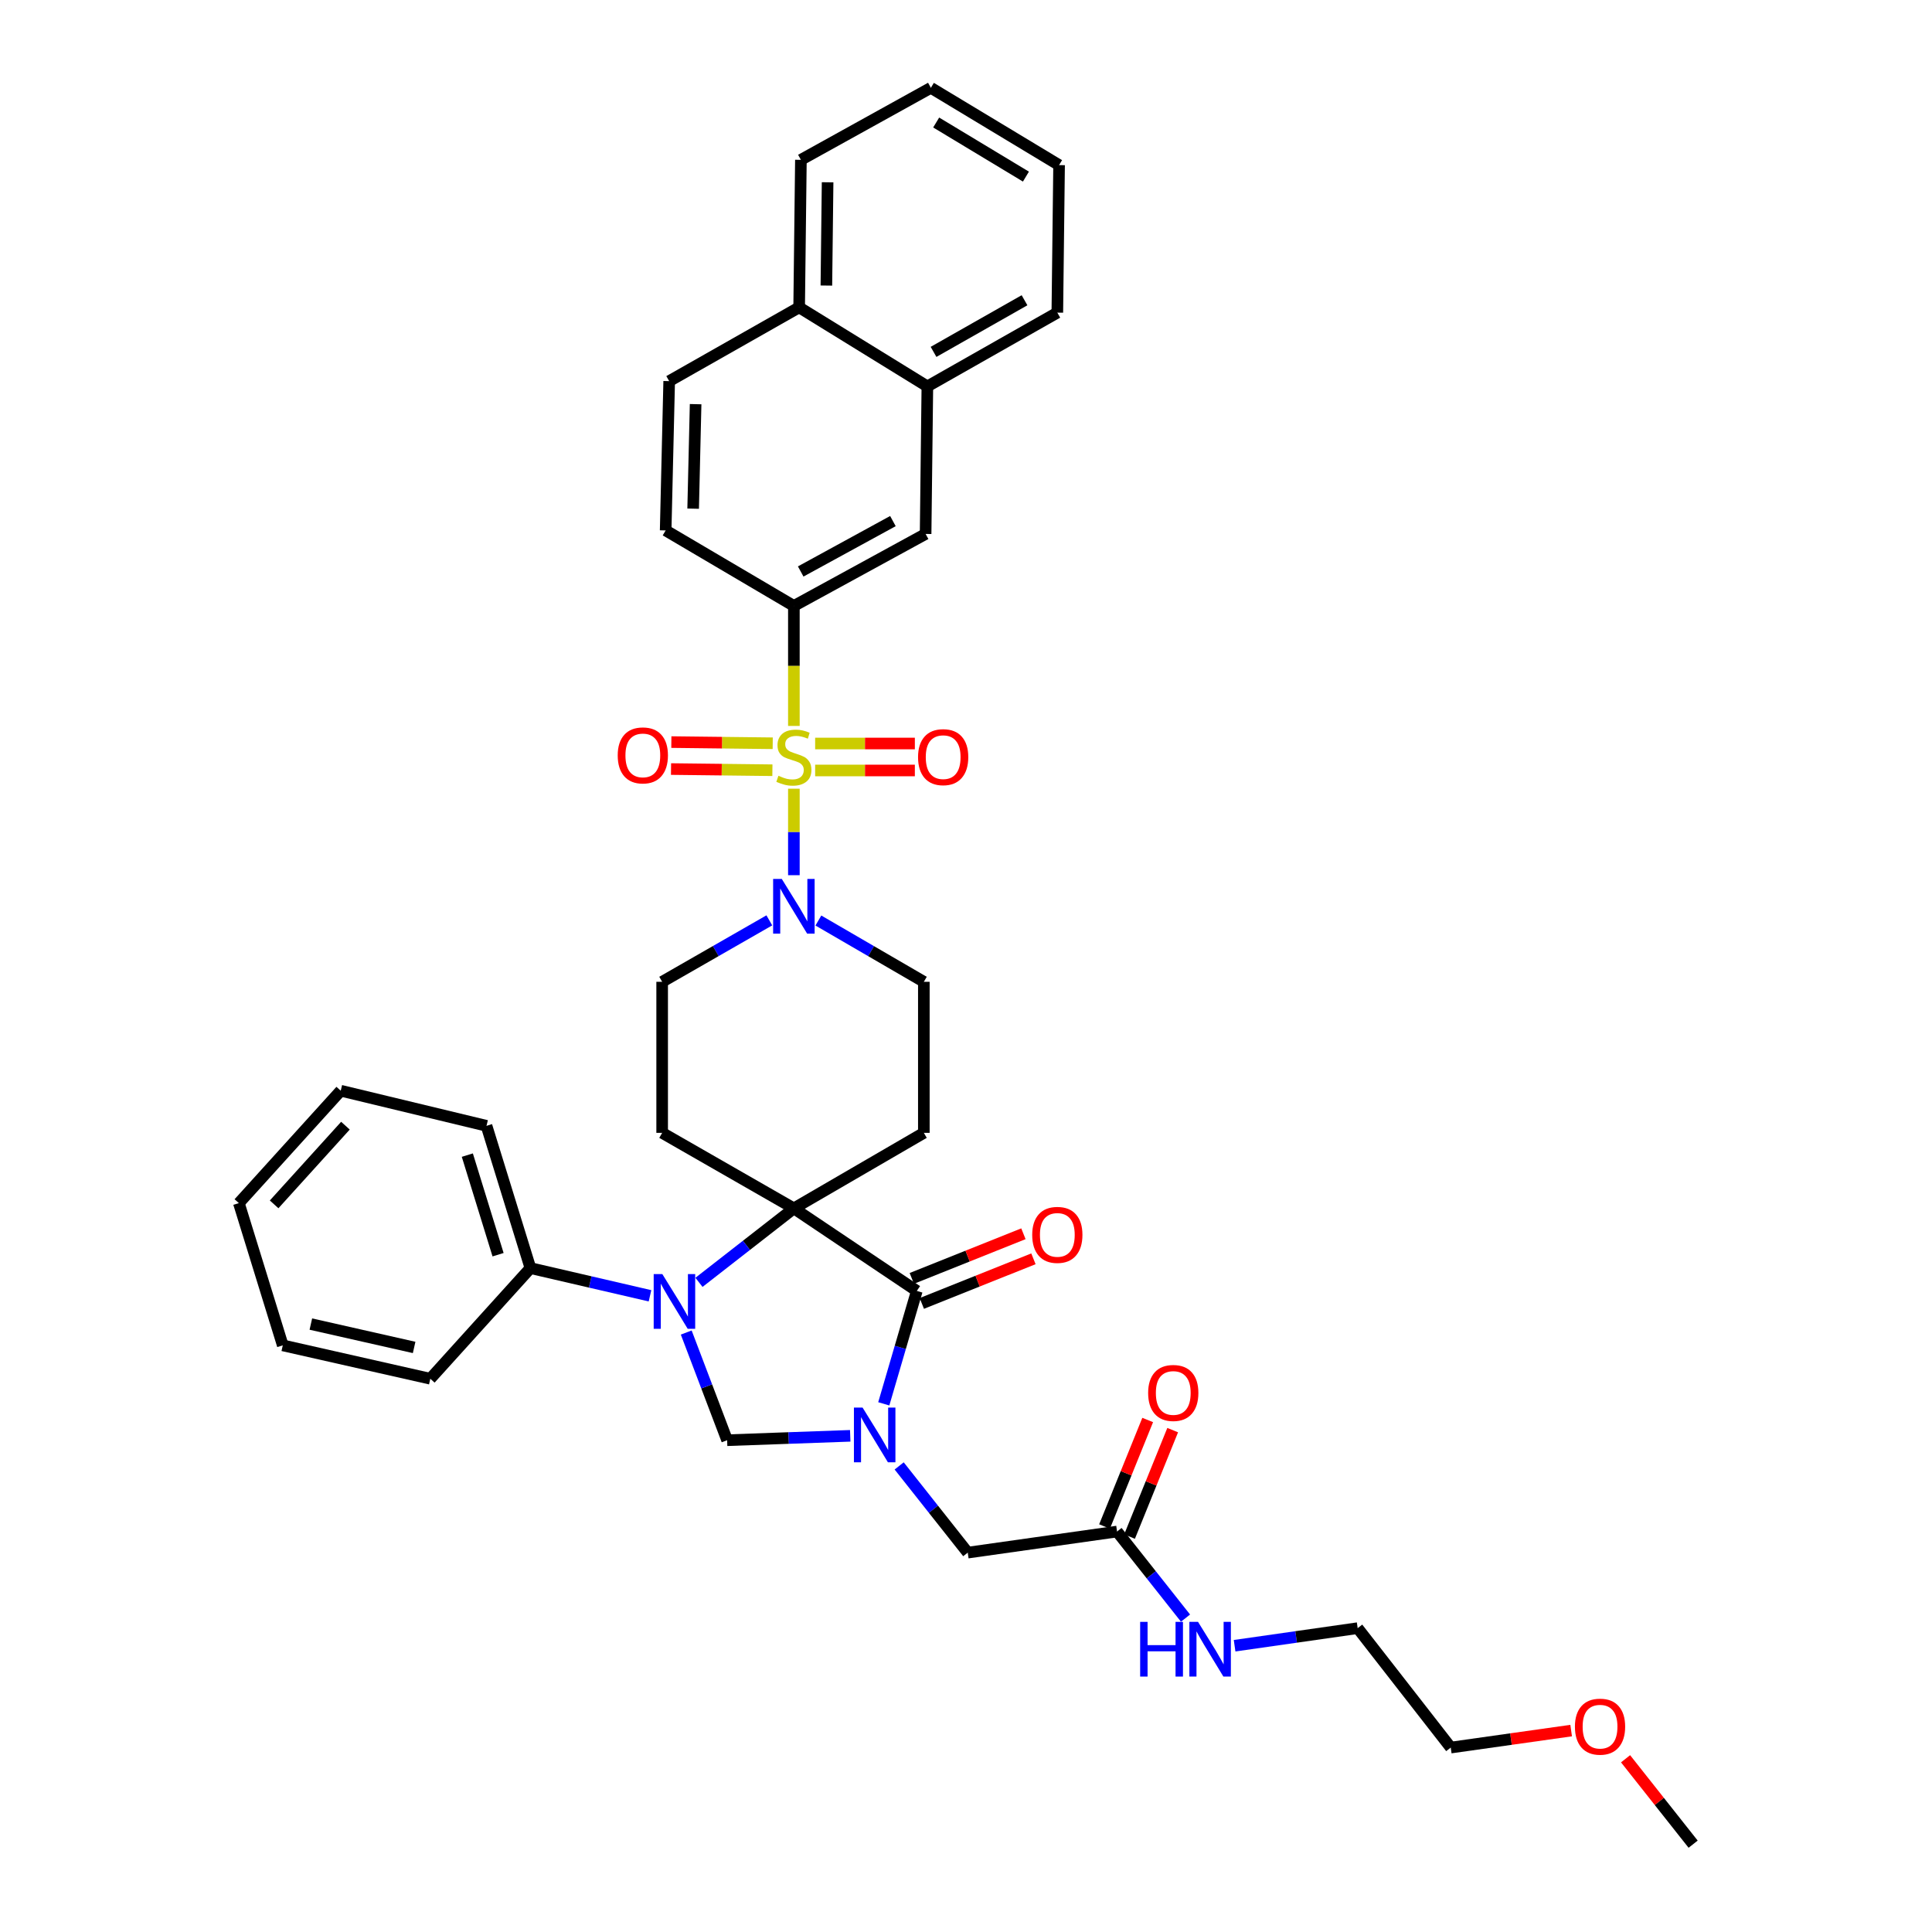 <?xml version='1.0' encoding='iso-8859-1'?>
<svg version='1.1' baseProfile='full'
              xmlns='http://www.w3.org/2000/svg'
                      xmlns:rdkit='http://www.rdkit.org/xml'
                      xmlns:xlink='http://www.w3.org/1999/xlink'
                  xml:space='preserve'
width='1000px' height='1000px' viewBox='0 0 1000 1000'>
<!-- END OF HEADER -->
<rect style='opacity:1.0;fill:#FFFFFF;stroke:none' width='1000' height='1000' x='0' y='0'> </rect>
<path class='bond-0' d='M 410.909,313.636 L 479.094,276.368' style='fill:none;fill-rule:evenodd;stroke:#000000;stroke-width:6px;stroke-linecap:butt;stroke-linejoin:miter;stroke-opacity:1' />
<path class='bond-0' d='M 414.442,295.798 L 462.172,269.71' style='fill:none;fill-rule:evenodd;stroke:#000000;stroke-width:6px;stroke-linecap:butt;stroke-linejoin:miter;stroke-opacity:1' />
<path class='bond-1' d='M 410.909,313.636 L 344.546,274.546' style='fill:none;fill-rule:evenodd;stroke:#000000;stroke-width:6px;stroke-linecap:butt;stroke-linejoin:miter;stroke-opacity:1' />
<path class='bond-2' d='M 410.909,313.636 L 410.909,344.689' style='fill:none;fill-rule:evenodd;stroke:#000000;stroke-width:6px;stroke-linecap:butt;stroke-linejoin:miter;stroke-opacity:1' />
<path class='bond-2' d='M 410.909,344.689 L 410.909,375.742' style='fill:none;fill-rule:evenodd;stroke:#CCCC00;stroke-width:6px;stroke-linecap:butt;stroke-linejoin:miter;stroke-opacity:1' />
<path class='bond-3' d='M 398.204,476.375 L 370.467,492.278' style='fill:none;fill-rule:evenodd;stroke:#0000FF;stroke-width:6px;stroke-linecap:butt;stroke-linejoin:miter;stroke-opacity:1' />
<path class='bond-3' d='M 370.467,492.278 L 342.731,508.181' style='fill:none;fill-rule:evenodd;stroke:#000000;stroke-width:6px;stroke-linecap:butt;stroke-linejoin:miter;stroke-opacity:1' />
<path class='bond-4' d='M 410.909,452.999 L 410.909,430.613' style='fill:none;fill-rule:evenodd;stroke:#0000FF;stroke-width:6px;stroke-linecap:butt;stroke-linejoin:miter;stroke-opacity:1' />
<path class='bond-4' d='M 410.909,430.613 L 410.909,408.227' style='fill:none;fill-rule:evenodd;stroke:#CCCC00;stroke-width:6px;stroke-linecap:butt;stroke-linejoin:miter;stroke-opacity:1' />
<path class='bond-5' d='M 423.594,476.462 L 450.886,492.321' style='fill:none;fill-rule:evenodd;stroke:#0000FF;stroke-width:6px;stroke-linecap:butt;stroke-linejoin:miter;stroke-opacity:1' />
<path class='bond-5' d='M 450.886,492.321 L 478.179,508.181' style='fill:none;fill-rule:evenodd;stroke:#000000;stroke-width:6px;stroke-linecap:butt;stroke-linejoin:miter;stroke-opacity:1' />
<path class='bond-6' d='M 421.92,398.796 L 447.723,398.796' style='fill:none;fill-rule:evenodd;stroke:#CCCC00;stroke-width:6px;stroke-linecap:butt;stroke-linejoin:miter;stroke-opacity:1' />
<path class='bond-6' d='M 447.723,398.796 L 473.526,398.796' style='fill:none;fill-rule:evenodd;stroke:#FF0000;stroke-width:6px;stroke-linecap:butt;stroke-linejoin:miter;stroke-opacity:1' />
<path class='bond-6' d='M 421.92,384.838 L 447.723,384.838' style='fill:none;fill-rule:evenodd;stroke:#CCCC00;stroke-width:6px;stroke-linecap:butt;stroke-linejoin:miter;stroke-opacity:1' />
<path class='bond-6' d='M 447.723,384.838 L 473.526,384.838' style='fill:none;fill-rule:evenodd;stroke:#FF0000;stroke-width:6px;stroke-linecap:butt;stroke-linejoin:miter;stroke-opacity:1' />
<path class='bond-7' d='M 399.955,384.71 L 373.721,384.406' style='fill:none;fill-rule:evenodd;stroke:#CCCC00;stroke-width:6px;stroke-linecap:butt;stroke-linejoin:miter;stroke-opacity:1' />
<path class='bond-7' d='M 373.721,384.406 L 347.487,384.101' style='fill:none;fill-rule:evenodd;stroke:#FF0000;stroke-width:6px;stroke-linecap:butt;stroke-linejoin:miter;stroke-opacity:1' />
<path class='bond-7' d='M 399.793,398.668 L 373.559,398.363' style='fill:none;fill-rule:evenodd;stroke:#CCCC00;stroke-width:6px;stroke-linecap:butt;stroke-linejoin:miter;stroke-opacity:1' />
<path class='bond-7' d='M 373.559,398.363 L 347.325,398.059' style='fill:none;fill-rule:evenodd;stroke:#FF0000;stroke-width:6px;stroke-linecap:butt;stroke-linejoin:miter;stroke-opacity:1' />
<path class='bond-8' d='M 479.094,276.368 L 480.001,200.002' style='fill:none;fill-rule:evenodd;stroke:#000000;stroke-width:6px;stroke-linecap:butt;stroke-linejoin:miter;stroke-opacity:1' />
<path class='bond-9' d='M 480.001,200.002 L 547.271,161.819' style='fill:none;fill-rule:evenodd;stroke:#000000;stroke-width:6px;stroke-linecap:butt;stroke-linejoin:miter;stroke-opacity:1' />
<path class='bond-9' d='M 483.202,182.135 L 530.291,155.407' style='fill:none;fill-rule:evenodd;stroke:#000000;stroke-width:6px;stroke-linecap:butt;stroke-linejoin:miter;stroke-opacity:1' />
<path class='bond-10' d='M 480.001,200.002 L 413.638,159.089' style='fill:none;fill-rule:evenodd;stroke:#000000;stroke-width:6px;stroke-linecap:butt;stroke-linejoin:miter;stroke-opacity:1' />
<path class='bond-11' d='M 813.227,895.745 L 782.066,900.145' style='fill:none;fill-rule:evenodd;stroke:#FF0000;stroke-width:6px;stroke-linecap:butt;stroke-linejoin:miter;stroke-opacity:1' />
<path class='bond-11' d='M 782.066,900.145 L 750.905,904.544' style='fill:none;fill-rule:evenodd;stroke:#000000;stroke-width:6px;stroke-linecap:butt;stroke-linejoin:miter;stroke-opacity:1' />
<path class='bond-12' d='M 841.391,910.336 L 858.878,932.44' style='fill:none;fill-rule:evenodd;stroke:#FF0000;stroke-width:6px;stroke-linecap:butt;stroke-linejoin:miter;stroke-opacity:1' />
<path class='bond-12' d='M 858.878,932.44 L 876.365,954.545' style='fill:none;fill-rule:evenodd;stroke:#000000;stroke-width:6px;stroke-linecap:butt;stroke-linejoin:miter;stroke-opacity:1' />
<path class='bond-13' d='M 578.181,792.725 L 595.902,815.13' style='fill:none;fill-rule:evenodd;stroke:#000000;stroke-width:6px;stroke-linecap:butt;stroke-linejoin:miter;stroke-opacity:1' />
<path class='bond-13' d='M 595.902,815.13 L 613.624,837.535' style='fill:none;fill-rule:evenodd;stroke:#0000FF;stroke-width:6px;stroke-linecap:butt;stroke-linejoin:miter;stroke-opacity:1' />
<path class='bond-14' d='M 584.649,795.345 L 595.814,767.787' style='fill:none;fill-rule:evenodd;stroke:#000000;stroke-width:6px;stroke-linecap:butt;stroke-linejoin:miter;stroke-opacity:1' />
<path class='bond-14' d='M 595.814,767.787 L 606.979,740.228' style='fill:none;fill-rule:evenodd;stroke:#FF0000;stroke-width:6px;stroke-linecap:butt;stroke-linejoin:miter;stroke-opacity:1' />
<path class='bond-14' d='M 571.713,790.104 L 582.878,762.545' style='fill:none;fill-rule:evenodd;stroke:#000000;stroke-width:6px;stroke-linecap:butt;stroke-linejoin:miter;stroke-opacity:1' />
<path class='bond-14' d='M 582.878,762.545 L 594.043,734.987' style='fill:none;fill-rule:evenodd;stroke:#FF0000;stroke-width:6px;stroke-linecap:butt;stroke-linejoin:miter;stroke-opacity:1' />
<path class='bond-15' d='M 578.181,792.725 L 500.907,803.635' style='fill:none;fill-rule:evenodd;stroke:#000000;stroke-width:6px;stroke-linecap:butt;stroke-linejoin:miter;stroke-opacity:1' />
<path class='bond-16' d='M 639.028,851.826 L 670.877,847.276' style='fill:none;fill-rule:evenodd;stroke:#0000FF;stroke-width:6px;stroke-linecap:butt;stroke-linejoin:miter;stroke-opacity:1' />
<path class='bond-16' d='M 670.877,847.276 L 702.726,842.726' style='fill:none;fill-rule:evenodd;stroke:#000000;stroke-width:6px;stroke-linecap:butt;stroke-linejoin:miter;stroke-opacity:1' />
<path class='bond-17' d='M 702.726,842.726 L 750.905,904.544' style='fill:none;fill-rule:evenodd;stroke:#000000;stroke-width:6px;stroke-linecap:butt;stroke-linejoin:miter;stroke-opacity:1' />
<path class='bond-18' d='M 342.731,508.181 L 342.731,586.362' style='fill:none;fill-rule:evenodd;stroke:#000000;stroke-width:6px;stroke-linecap:butt;stroke-linejoin:miter;stroke-opacity:1' />
<path class='bond-19' d='M 342.731,586.362 L 410.909,625.452' style='fill:none;fill-rule:evenodd;stroke:#000000;stroke-width:6px;stroke-linecap:butt;stroke-linejoin:miter;stroke-opacity:1' />
<path class='bond-20' d='M 410.909,625.452 L 478.179,586.362' style='fill:none;fill-rule:evenodd;stroke:#000000;stroke-width:6px;stroke-linecap:butt;stroke-linejoin:miter;stroke-opacity:1' />
<path class='bond-21' d='M 410.909,625.452 L 474.542,668.18' style='fill:none;fill-rule:evenodd;stroke:#000000;stroke-width:6px;stroke-linecap:butt;stroke-linejoin:miter;stroke-opacity:1' />
<path class='bond-22' d='M 410.909,625.452 L 386.349,644.596' style='fill:none;fill-rule:evenodd;stroke:#000000;stroke-width:6px;stroke-linecap:butt;stroke-linejoin:miter;stroke-opacity:1' />
<path class='bond-22' d='M 386.349,644.596 L 361.789,663.74' style='fill:none;fill-rule:evenodd;stroke:#0000FF;stroke-width:6px;stroke-linecap:butt;stroke-linejoin:miter;stroke-opacity:1' />
<path class='bond-23' d='M 478.179,586.362 L 478.179,508.181' style='fill:none;fill-rule:evenodd;stroke:#000000;stroke-width:6px;stroke-linecap:butt;stroke-linejoin:miter;stroke-opacity:1' />
<path class='bond-24' d='M 376.362,745.453 L 408.22,744.314' style='fill:none;fill-rule:evenodd;stroke:#000000;stroke-width:6px;stroke-linecap:butt;stroke-linejoin:miter;stroke-opacity:1' />
<path class='bond-24' d='M 408.22,744.314 L 440.078,743.176' style='fill:none;fill-rule:evenodd;stroke:#0000FF;stroke-width:6px;stroke-linecap:butt;stroke-linejoin:miter;stroke-opacity:1' />
<path class='bond-25' d='M 376.362,745.453 L 365.779,717.586' style='fill:none;fill-rule:evenodd;stroke:#000000;stroke-width:6px;stroke-linecap:butt;stroke-linejoin:miter;stroke-opacity:1' />
<path class='bond-25' d='M 365.779,717.586 L 355.196,689.719' style='fill:none;fill-rule:evenodd;stroke:#0000FF;stroke-width:6px;stroke-linecap:butt;stroke-linejoin:miter;stroke-opacity:1' />
<path class='bond-26' d='M 457.44,726.622 L 465.991,697.401' style='fill:none;fill-rule:evenodd;stroke:#0000FF;stroke-width:6px;stroke-linecap:butt;stroke-linejoin:miter;stroke-opacity:1' />
<path class='bond-26' d='M 465.991,697.401 L 474.542,668.18' style='fill:none;fill-rule:evenodd;stroke:#000000;stroke-width:6px;stroke-linecap:butt;stroke-linejoin:miter;stroke-opacity:1' />
<path class='bond-27' d='M 465.41,758.757 L 483.159,781.196' style='fill:none;fill-rule:evenodd;stroke:#0000FF;stroke-width:6px;stroke-linecap:butt;stroke-linejoin:miter;stroke-opacity:1' />
<path class='bond-27' d='M 483.159,781.196 L 500.907,803.635' style='fill:none;fill-rule:evenodd;stroke:#000000;stroke-width:6px;stroke-linecap:butt;stroke-linejoin:miter;stroke-opacity:1' />
<path class='bond-28' d='M 477.134,674.66 L 506.019,663.107' style='fill:none;fill-rule:evenodd;stroke:#000000;stroke-width:6px;stroke-linecap:butt;stroke-linejoin:miter;stroke-opacity:1' />
<path class='bond-28' d='M 506.019,663.107 L 534.905,651.555' style='fill:none;fill-rule:evenodd;stroke:#FF0000;stroke-width:6px;stroke-linecap:butt;stroke-linejoin:miter;stroke-opacity:1' />
<path class='bond-28' d='M 471.95,661.7 L 500.836,650.147' style='fill:none;fill-rule:evenodd;stroke:#000000;stroke-width:6px;stroke-linecap:butt;stroke-linejoin:miter;stroke-opacity:1' />
<path class='bond-28' d='M 500.836,650.147 L 529.722,638.595' style='fill:none;fill-rule:evenodd;stroke:#FF0000;stroke-width:6px;stroke-linecap:butt;stroke-linejoin:miter;stroke-opacity:1' />
<path class='bond-29' d='M 336.437,670.706 L 305.491,663.534' style='fill:none;fill-rule:evenodd;stroke:#0000FF;stroke-width:6px;stroke-linecap:butt;stroke-linejoin:miter;stroke-opacity:1' />
<path class='bond-29' d='M 305.491,663.534 L 274.546,656.362' style='fill:none;fill-rule:evenodd;stroke:#000000;stroke-width:6px;stroke-linecap:butt;stroke-linejoin:miter;stroke-opacity:1' />
<path class='bond-30' d='M 274.546,656.362 L 251.817,582.725' style='fill:none;fill-rule:evenodd;stroke:#000000;stroke-width:6px;stroke-linecap:butt;stroke-linejoin:miter;stroke-opacity:1' />
<path class='bond-30' d='M 257.799,649.433 L 241.889,597.887' style='fill:none;fill-rule:evenodd;stroke:#000000;stroke-width:6px;stroke-linecap:butt;stroke-linejoin:miter;stroke-opacity:1' />
<path class='bond-31' d='M 274.546,656.362 L 222.73,713.636' style='fill:none;fill-rule:evenodd;stroke:#000000;stroke-width:6px;stroke-linecap:butt;stroke-linejoin:miter;stroke-opacity:1' />
<path class='bond-32' d='M 251.817,582.725 L 176.366,564.548' style='fill:none;fill-rule:evenodd;stroke:#000000;stroke-width:6px;stroke-linecap:butt;stroke-linejoin:miter;stroke-opacity:1' />
<path class='bond-33' d='M 176.366,564.548 L 123.635,622.73' style='fill:none;fill-rule:evenodd;stroke:#000000;stroke-width:6px;stroke-linecap:butt;stroke-linejoin:miter;stroke-opacity:1' />
<path class='bond-33' d='M 178.799,582.649 L 141.887,623.377' style='fill:none;fill-rule:evenodd;stroke:#000000;stroke-width:6px;stroke-linecap:butt;stroke-linejoin:miter;stroke-opacity:1' />
<path class='bond-34' d='M 123.635,622.73 L 146.364,696.359' style='fill:none;fill-rule:evenodd;stroke:#000000;stroke-width:6px;stroke-linecap:butt;stroke-linejoin:miter;stroke-opacity:1' />
<path class='bond-35' d='M 146.364,696.359 L 222.73,713.636' style='fill:none;fill-rule:evenodd;stroke:#000000;stroke-width:6px;stroke-linecap:butt;stroke-linejoin:miter;stroke-opacity:1' />
<path class='bond-35' d='M 160.899,685.337 L 214.355,697.431' style='fill:none;fill-rule:evenodd;stroke:#000000;stroke-width:6px;stroke-linecap:butt;stroke-linejoin:miter;stroke-opacity:1' />
<path class='bond-36' d='M 344.546,274.546 L 346.368,197.272' style='fill:none;fill-rule:evenodd;stroke:#000000;stroke-width:6px;stroke-linecap:butt;stroke-linejoin:miter;stroke-opacity:1' />
<path class='bond-36' d='M 358.773,263.284 L 360.049,209.192' style='fill:none;fill-rule:evenodd;stroke:#000000;stroke-width:6px;stroke-linecap:butt;stroke-linejoin:miter;stroke-opacity:1' />
<path class='bond-37' d='M 413.638,159.089 L 346.368,197.272' style='fill:none;fill-rule:evenodd;stroke:#000000;stroke-width:6px;stroke-linecap:butt;stroke-linejoin:miter;stroke-opacity:1' />
<path class='bond-38' d='M 413.638,159.089 L 414.545,82.73' style='fill:none;fill-rule:evenodd;stroke:#000000;stroke-width:6px;stroke-linecap:butt;stroke-linejoin:miter;stroke-opacity:1' />
<path class='bond-38' d='M 427.731,147.801 L 428.366,94.35' style='fill:none;fill-rule:evenodd;stroke:#000000;stroke-width:6px;stroke-linecap:butt;stroke-linejoin:miter;stroke-opacity:1' />
<path class='bond-39' d='M 547.271,161.819 L 548.179,85.46' style='fill:none;fill-rule:evenodd;stroke:#000000;stroke-width:6px;stroke-linecap:butt;stroke-linejoin:miter;stroke-opacity:1' />
<path class='bond-40' d='M 414.545,82.73 L 481.816,45.455' style='fill:none;fill-rule:evenodd;stroke:#000000;stroke-width:6px;stroke-linecap:butt;stroke-linejoin:miter;stroke-opacity:1' />
<path class='bond-41' d='M 548.179,85.46 L 481.816,45.455' style='fill:none;fill-rule:evenodd;stroke:#000000;stroke-width:6px;stroke-linecap:butt;stroke-linejoin:miter;stroke-opacity:1' />
<path class='bond-41' d='M 531.018,91.413 L 484.564,63.409' style='fill:none;fill-rule:evenodd;stroke:#000000;stroke-width:6px;stroke-linecap:butt;stroke-linejoin:miter;stroke-opacity:1' />
<path  class='atom-1' d='M 404.649 454.931
L 413.929 469.931
Q 414.849 471.411, 416.329 474.091
Q 417.809 476.771, 417.889 476.931
L 417.889 454.931
L 421.649 454.931
L 421.649 483.251
L 417.769 483.251
L 407.809 466.851
Q 406.649 464.931, 405.409 462.731
Q 404.209 460.531, 403.849 459.851
L 403.849 483.251
L 400.169 483.251
L 400.169 454.931
L 404.649 454.931
' fill='#0000FF'/>
<path  class='atom-2' d='M 402.909 401.537
Q 403.229 401.657, 404.549 402.217
Q 405.869 402.777, 407.309 403.137
Q 408.789 403.457, 410.229 403.457
Q 412.909 403.457, 414.469 402.177
Q 416.029 400.857, 416.029 398.577
Q 416.029 397.017, 415.229 396.057
Q 414.469 395.097, 413.269 394.577
Q 412.069 394.057, 410.069 393.457
Q 407.549 392.697, 406.029 391.977
Q 404.549 391.257, 403.469 389.737
Q 402.429 388.217, 402.429 385.657
Q 402.429 382.097, 404.829 379.897
Q 407.269 377.697, 412.069 377.697
Q 415.349 377.697, 419.069 379.257
L 418.149 382.337
Q 414.749 380.937, 412.189 380.937
Q 409.429 380.937, 407.909 382.097
Q 406.389 383.217, 406.429 385.177
Q 406.429 386.697, 407.189 387.617
Q 407.989 388.537, 409.109 389.057
Q 410.269 389.577, 412.189 390.177
Q 414.749 390.977, 416.269 391.777
Q 417.789 392.577, 418.869 394.217
Q 419.989 395.817, 419.989 398.577
Q 419.989 402.497, 417.349 404.617
Q 414.749 406.697, 410.389 406.697
Q 407.869 406.697, 405.949 406.137
Q 404.069 405.617, 401.829 404.697
L 402.909 401.537
' fill='#CCCC00'/>
<path  class='atom-3' d='M 475.182 391.897
Q 475.182 385.097, 478.542 381.297
Q 481.902 377.497, 488.182 377.497
Q 494.462 377.497, 497.822 381.297
Q 501.182 385.097, 501.182 391.897
Q 501.182 398.777, 497.782 402.697
Q 494.382 406.577, 488.182 406.577
Q 481.942 406.577, 478.542 402.697
Q 475.182 398.817, 475.182 391.897
M 488.182 403.377
Q 492.502 403.377, 494.822 400.497
Q 497.182 397.577, 497.182 391.897
Q 497.182 386.337, 494.822 383.537
Q 492.502 380.697, 488.182 380.697
Q 483.862 380.697, 481.502 383.497
Q 479.182 386.297, 479.182 391.897
Q 479.182 397.617, 481.502 400.497
Q 483.862 403.377, 488.182 403.377
' fill='#FF0000'/>
<path  class='atom-4' d='M 319.728 390.99
Q 319.728 384.19, 323.088 380.39
Q 326.448 376.59, 332.728 376.59
Q 339.008 376.59, 342.368 380.39
Q 345.728 384.19, 345.728 390.99
Q 345.728 397.87, 342.328 401.79
Q 338.928 405.67, 332.728 405.67
Q 326.488 405.67, 323.088 401.79
Q 319.728 397.91, 319.728 390.99
M 332.728 402.47
Q 337.048 402.47, 339.368 399.59
Q 341.728 396.67, 341.728 390.99
Q 341.728 385.43, 339.368 382.63
Q 337.048 379.79, 332.728 379.79
Q 328.408 379.79, 326.048 382.59
Q 323.728 385.39, 323.728 390.99
Q 323.728 396.71, 326.048 399.59
Q 328.408 402.47, 332.728 402.47
' fill='#FF0000'/>
<path  class='atom-7' d='M 815.178 893.714
Q 815.178 886.914, 818.538 883.114
Q 821.898 879.314, 828.178 879.314
Q 834.458 879.314, 837.818 883.114
Q 841.178 886.914, 841.178 893.714
Q 841.178 900.594, 837.778 904.514
Q 834.378 908.394, 828.178 908.394
Q 821.938 908.394, 818.538 904.514
Q 815.178 900.634, 815.178 893.714
M 828.178 905.194
Q 832.498 905.194, 834.818 902.314
Q 837.178 899.394, 837.178 893.714
Q 837.178 888.154, 834.818 885.354
Q 832.498 882.514, 828.178 882.514
Q 823.858 882.514, 821.498 885.314
Q 819.178 888.114, 819.178 893.714
Q 819.178 899.434, 821.498 902.314
Q 823.858 905.194, 828.178 905.194
' fill='#FF0000'/>
<path  class='atom-9' d='M 590.14 839.476
L 593.98 839.476
L 593.98 851.516
L 608.46 851.516
L 608.46 839.476
L 612.3 839.476
L 612.3 867.796
L 608.46 867.796
L 608.46 854.716
L 593.98 854.716
L 593.98 867.796
L 590.14 867.796
L 590.14 839.476
' fill='#0000FF'/>
<path  class='atom-9' d='M 620.1 839.476
L 629.38 854.476
Q 630.3 855.956, 631.78 858.636
Q 633.26 861.316, 633.34 861.476
L 633.34 839.476
L 637.1 839.476
L 637.1 867.796
L 633.22 867.796
L 623.26 851.396
Q 622.1 849.476, 620.86 847.276
Q 619.66 845.076, 619.3 844.396
L 619.3 867.796
L 615.62 867.796
L 615.62 839.476
L 620.1 839.476
' fill='#0000FF'/>
<path  class='atom-10' d='M 594.276 720.99
Q 594.276 714.19, 597.636 710.39
Q 600.996 706.59, 607.276 706.59
Q 613.556 706.59, 616.916 710.39
Q 620.276 714.19, 620.276 720.99
Q 620.276 727.87, 616.876 731.79
Q 613.476 735.67, 607.276 735.67
Q 601.036 735.67, 597.636 731.79
Q 594.276 727.91, 594.276 720.99
M 607.276 732.47
Q 611.596 732.47, 613.916 729.59
Q 616.276 726.67, 616.276 720.99
Q 616.276 715.43, 613.916 712.63
Q 611.596 709.79, 607.276 709.79
Q 602.956 709.79, 600.596 712.59
Q 598.276 715.39, 598.276 720.99
Q 598.276 726.71, 600.596 729.59
Q 602.956 732.47, 607.276 732.47
' fill='#FF0000'/>
<path  class='atom-18' d='M 446.469 728.564
L 455.749 743.564
Q 456.669 745.044, 458.149 747.724
Q 459.629 750.404, 459.709 750.564
L 459.709 728.564
L 463.469 728.564
L 463.469 756.884
L 459.589 756.884
L 449.629 740.484
Q 448.469 738.564, 447.229 736.364
Q 446.029 734.164, 445.669 733.484
L 445.669 756.884
L 441.989 756.884
L 441.989 728.564
L 446.469 728.564
' fill='#0000FF'/>
<path  class='atom-20' d='M 342.83 659.479
L 352.11 674.479
Q 353.03 675.959, 354.51 678.639
Q 355.99 681.319, 356.07 681.479
L 356.07 659.479
L 359.83 659.479
L 359.83 687.799
L 355.95 687.799
L 345.99 671.399
Q 344.83 669.479, 343.59 667.279
Q 342.39 665.079, 342.03 664.399
L 342.03 687.799
L 338.35 687.799
L 338.35 659.479
L 342.83 659.479
' fill='#0000FF'/>
<path  class='atom-22' d='M 534.271 639.172
Q 534.271 632.372, 537.631 628.572
Q 540.991 624.772, 547.271 624.772
Q 553.551 624.772, 556.911 628.572
Q 560.271 632.372, 560.271 639.172
Q 560.271 646.052, 556.871 649.972
Q 553.471 653.852, 547.271 653.852
Q 541.031 653.852, 537.631 649.972
Q 534.271 646.092, 534.271 639.172
M 547.271 650.652
Q 551.591 650.652, 553.911 647.772
Q 556.271 644.852, 556.271 639.172
Q 556.271 633.612, 553.911 630.812
Q 551.591 627.972, 547.271 627.972
Q 542.951 627.972, 540.591 630.772
Q 538.271 633.572, 538.271 639.172
Q 538.271 644.892, 540.591 647.772
Q 542.951 650.652, 547.271 650.652
' fill='#FF0000'/>
</svg>
